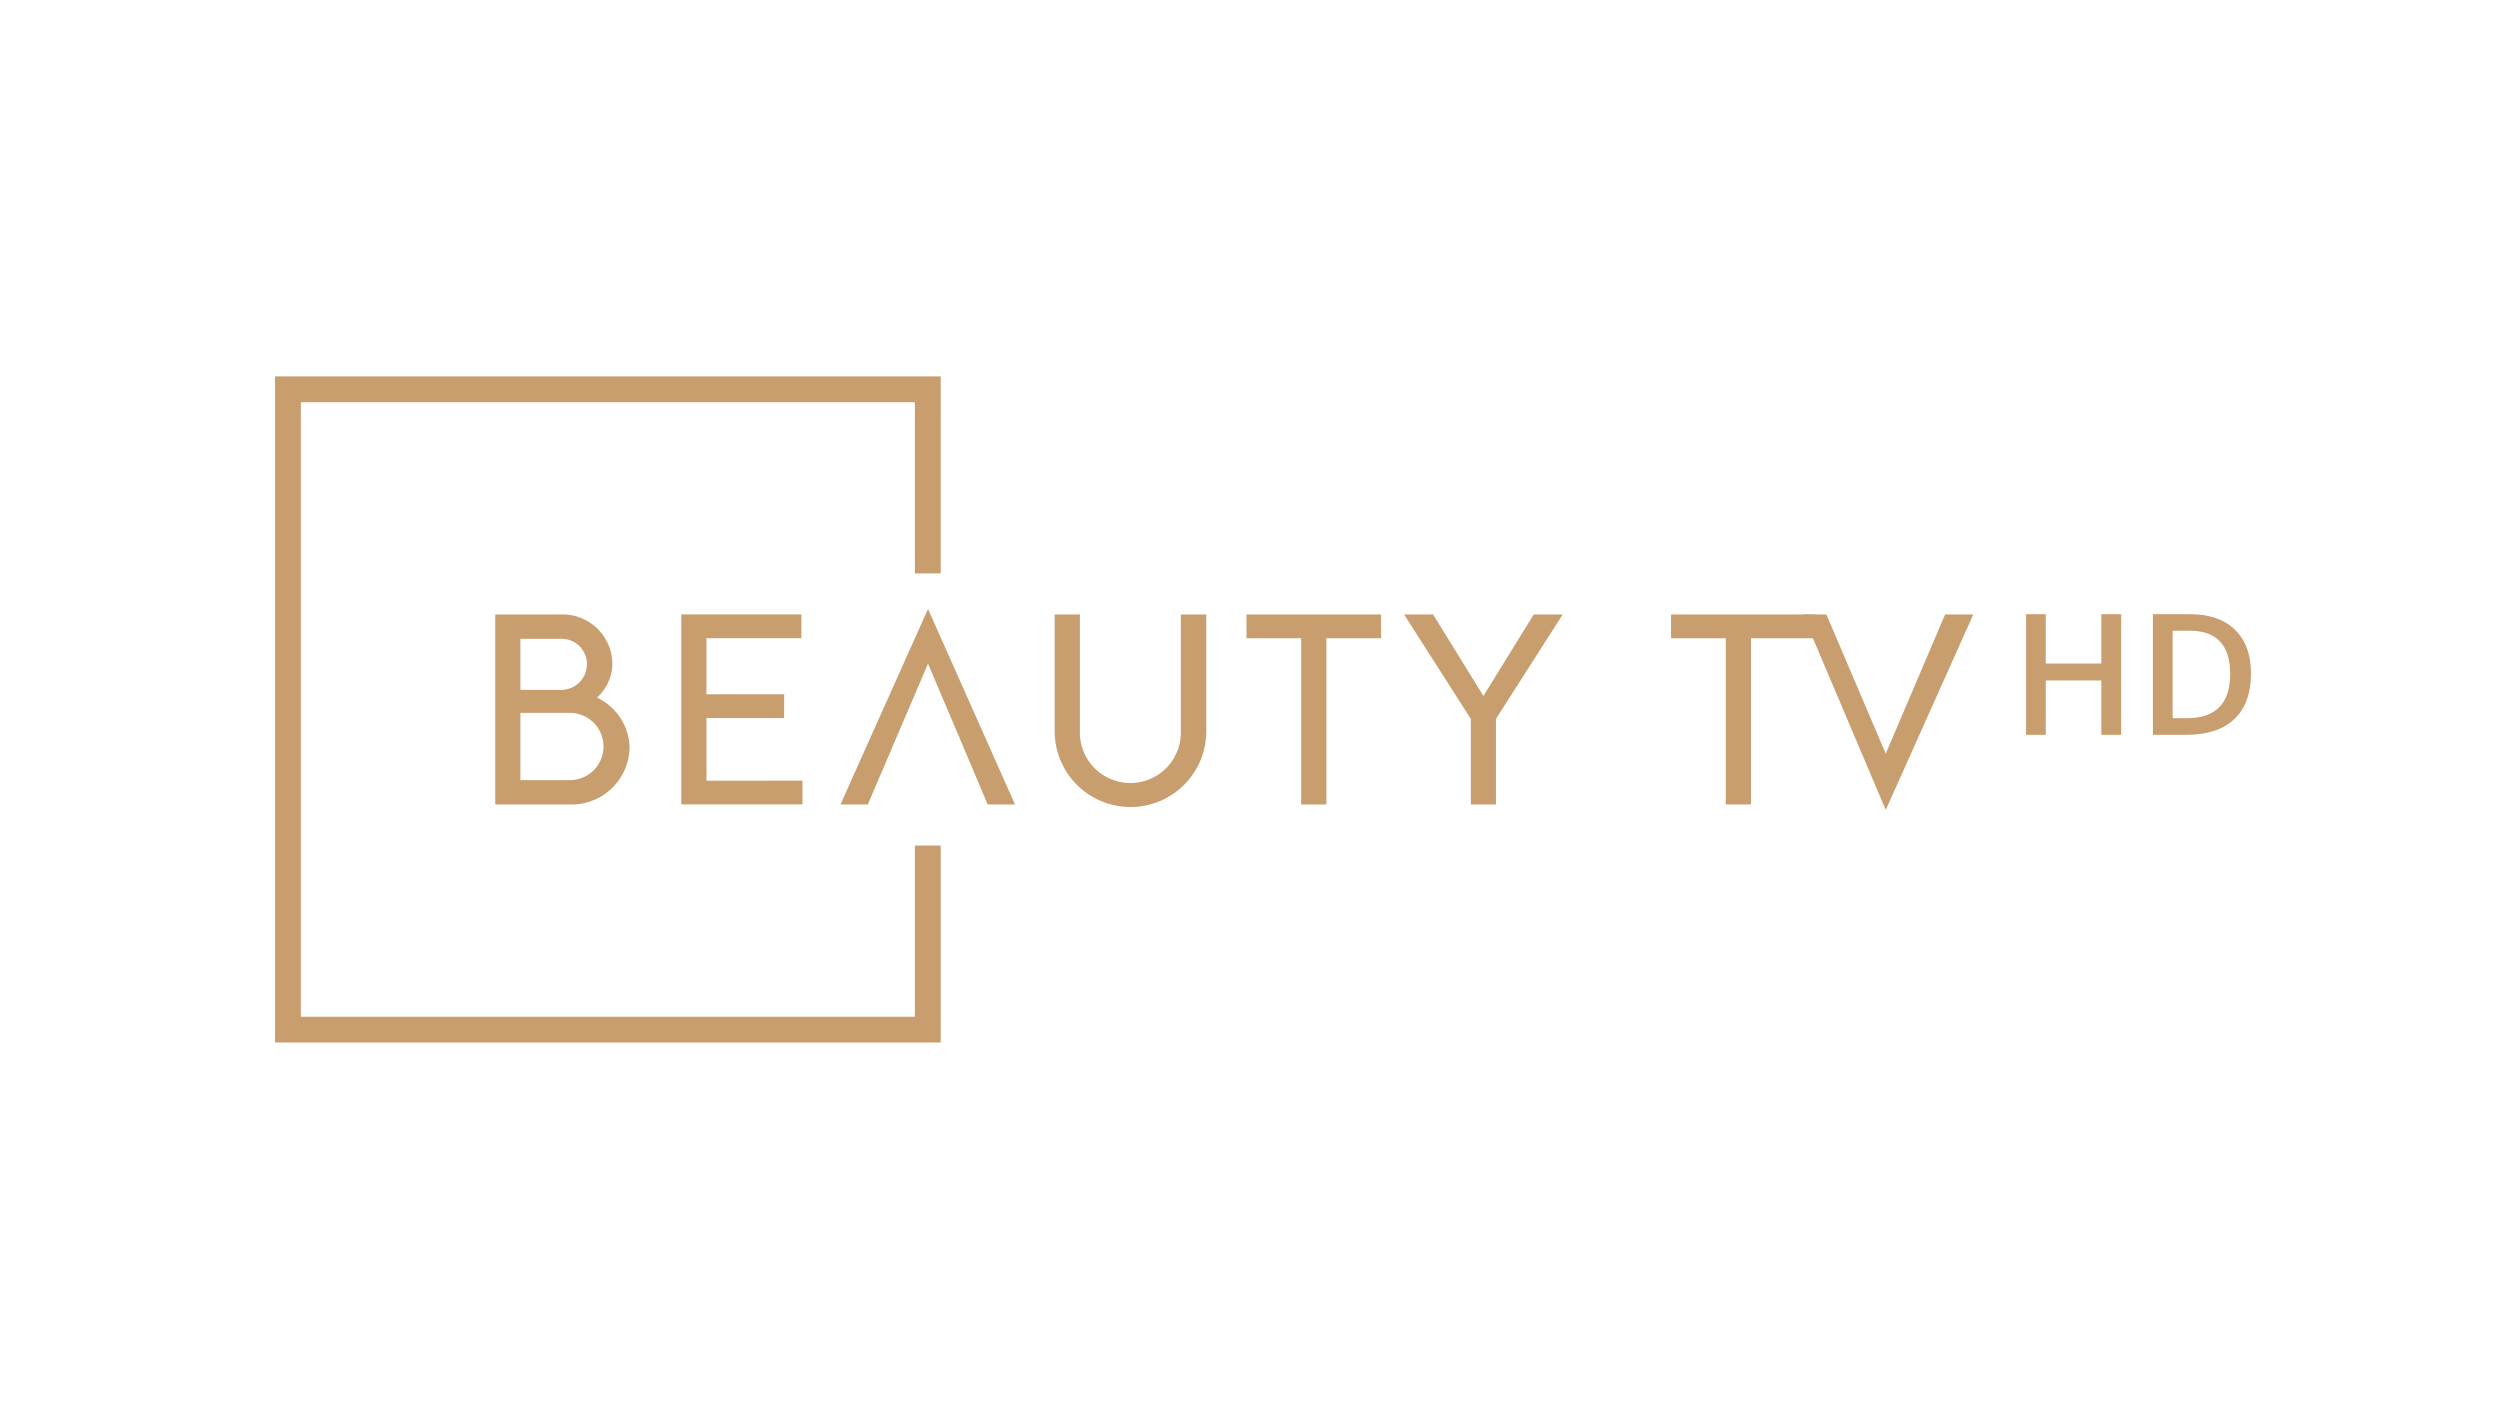 <svg width="148" height="84" viewBox="0 0 148 84" xmlns="http://www.w3.org/2000/svg">
    <g fill="#C89E6E" fill-rule="nonzero">
        <path d="M35.343 41.297a2.768 2.768 0 0 0 .909-1.958 2.946 2.946 0 0 0-3.014-2.963h-3.919v11.248h4.42a3.428 3.428 0 0 0 3.531-3.445 3.373 3.373 0 0 0-1.927-2.882zm-4.535-3.48h2.43a1.495 1.495 0 0 1 1.507 1.522 1.521 1.521 0 0 1-1.507 1.503h-2.43v-3.025zm2.93 8.366h-2.93v-3.98h2.93a1.99 1.99 0 1 1 0 3.98zM41.823 46.217v-3.708h4.599V41.1h-4.6v-3.318h5.62v-1.408h-7.11V47.62h7.174v-1.408zM54.939 36.052l-5.184 11.572h1.62l1.197-2.799.587-1.376 1.78-4.16 1.767 4.16.582 1.376 1.183 2.8h1.618zM69.905 36.376v6.912a2.989 2.989 0 1 1-5.976 0v-6.912h-1.491v6.912a4.487 4.487 0 1 0 8.974 0v-6.912h-1.507zM73.792 36.376v1.409h3.237v9.84h1.492v-9.841h3.24v-1.409zM90.798 36.376l-2.98 4.825-2.98-4.825h-1.717l3.952 6.182v5.066h1.488v-5.066l3.952-6.182zM98.925 36.376v1.409h3.24v9.84h1.492v-9.841h3.804v-1.409z"/>
        <path d="m115.149 36.376-3.513 8.24-3.515-8.24h-1.393l4.908 11.573 5.183-11.573zM55.69 61.718H16.282V22.282H55.69v11.662h-1.53V23.812H17.811V60.19H54.16V50.056h1.53zM125.572 43.5H124.4v-3.218h-3.29V43.5h-1.168v-7.139h1.167v2.92h3.291v-2.92h1.172zM129.66 36.361c1.135 0 2.019.306 2.65.918.632.612.948 1.473.948 2.583 0 1.179-.327 2.08-.982 2.703-.654.623-1.596.935-2.827.935h-1.997v-7.139h2.207zm-.03.977h-1.01v5.18h.83c1.718 0 2.577-.872 2.577-2.617 0-1.709-.799-2.563-2.397-2.563z"/>
    </g>
</svg>
